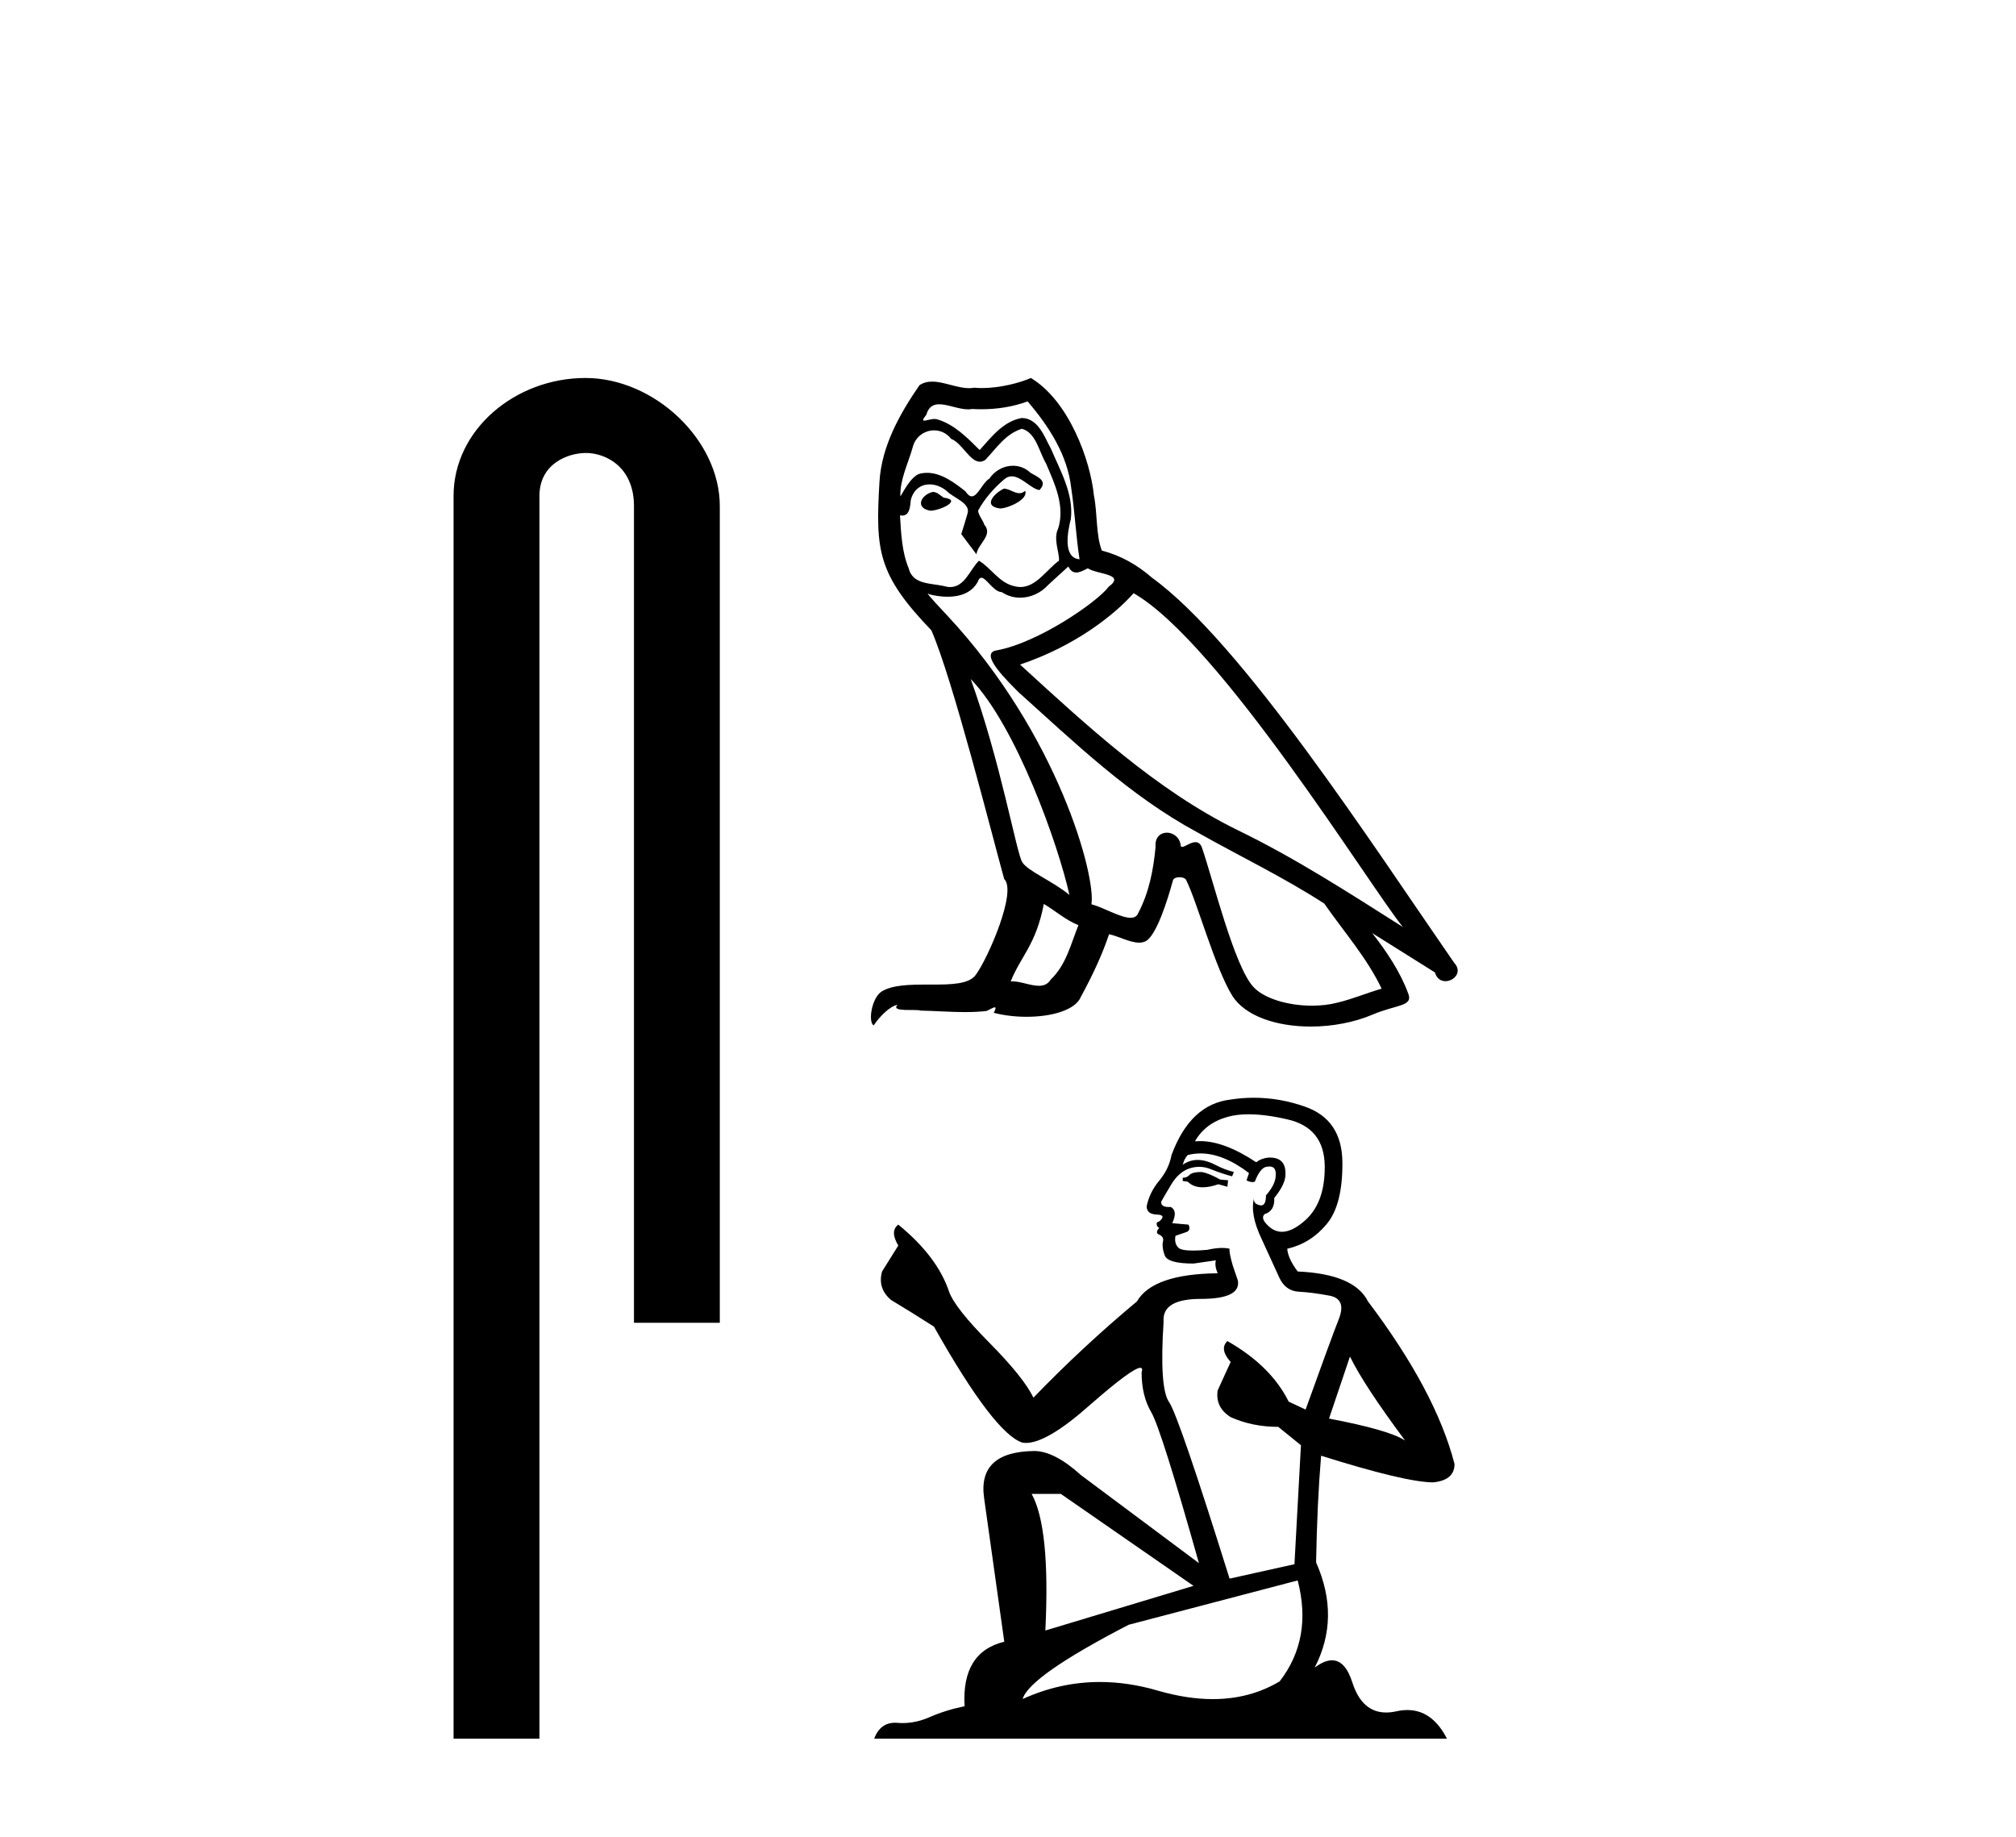 <?xml version='1.0' encoding='UTF-8' standalone='yes'?><svg xmlns='http://www.w3.org/2000/svg' xmlns:xlink='http://www.w3.org/1999/xlink' width='45.0' height='41.0' ><path d='M 13.069 8.437 C 11.5 8.437 10.124 9.591 10.124 11.072 L 10.124 38.809 L 12.041 38.809 L 12.041 11.072 C 12.041 10.346 12.68 10.111 13.081 10.111 C 13.502 10.111 14.151 10.406 14.151 11.296 L 14.151 29.526 L 16.067 29.526 L 16.067 11.296 C 16.067 9.813 14.598 8.437 13.069 8.437 Z' style='fill:#000000;stroke:none' /><path d='M 22.407 10.907 C 22.19 11.012 21.924 11.301 22.326 11.35 C 22.519 11.342 22.962 11.14 22.882 10.955 L 22.882 10.955 C 22.84 10.995 22.798 11.009 22.755 11.009 C 22.641 11.009 22.524 10.907 22.407 10.907 ZM 20.822 10.98 C 20.556 11.044 20.419 11.334 20.757 11.398 C 20.763 11.398 20.769 11.399 20.775 11.399 C 20.969 11.399 21.5 11.163 21.063 11.108 C 20.991 11.06 20.918 10.98 20.822 10.98 ZM 22.938 8.96 C 23.413 9.515 23.831 10.159 23.912 10.899 C 23.992 11.43 24.016 11.961 24.097 12.484 C 23.718 12.452 23.831 11.865 23.903 11.583 C 23.968 11.028 23.67 10.513 23.461 10.022 C 23.316 9.756 23.179 9.338 22.809 9.33 C 22.399 9.402 22.133 9.748 21.868 10.046 C 21.594 9.773 21.304 9.475 20.926 9.362 C 20.907 9.355 20.884 9.352 20.861 9.352 C 20.776 9.352 20.677 9.389 20.631 9.389 C 20.592 9.389 20.592 9.362 20.677 9.258 C 20.728 9.077 20.834 9.024 20.965 9.024 C 21.157 9.024 21.402 9.137 21.608 9.137 C 21.639 9.137 21.67 9.135 21.699 9.129 C 21.767 9.133 21.835 9.135 21.903 9.135 C 22.255 9.135 22.608 9.081 22.938 8.96 ZM 22.809 9.571 C 23.123 9.652 23.195 10.086 23.348 10.344 C 23.541 10.794 23.775 11.285 23.622 11.792 C 23.501 12.034 23.654 12.339 23.638 12.516 C 23.37 12.705 23.134 13.103 22.778 13.103 C 22.739 13.103 22.698 13.098 22.656 13.088 C 22.302 13.015 22.125 12.677 21.852 12.516 C 21.654 12.707 21.536 13.104 21.21 13.104 C 21.165 13.104 21.117 13.096 21.063 13.08 C 20.765 13.015 20.371 13.047 20.283 12.685 C 20.13 12.315 20.114 11.905 20.089 11.503 L 20.089 11.503 C 20.107 11.506 20.123 11.508 20.139 11.508 C 20.301 11.508 20.316 11.319 20.331 11.157 C 20.393 10.921 20.562 10.812 20.75 10.812 C 20.876 10.812 21.011 10.861 21.127 10.955 C 21.264 11.108 21.683 11.229 21.594 11.47 C 21.554 11.615 21.506 11.768 21.457 11.921 L 21.795 12.372 C 21.827 12.138 22.173 11.945 21.972 11.712 C 21.94 11.607 21.819 11.47 21.836 11.39 C 21.98 11.132 22.173 10.907 22.399 10.714 C 22.46 10.655 22.521 10.632 22.583 10.632 C 22.799 10.632 23.016 10.914 23.203 10.939 C 23.389 10.738 23.187 10.658 23.002 10.553 C 22.888 10.445 22.749 10.396 22.611 10.396 C 22.409 10.396 22.209 10.5 22.085 10.682 C 21.932 10.774 21.826 11.079 21.692 11.079 C 21.649 11.079 21.604 11.049 21.554 10.971 C 21.308 10.775 21.014 10.554 20.692 10.554 C 20.644 10.554 20.597 10.559 20.548 10.569 C 20.32 10.616 20.116 11.077 20.098 11.077 C 20.098 11.077 20.098 11.077 20.097 11.076 C 20.089 10.698 20.266 10.36 20.371 9.99 C 20.429 9.747 20.638 9.606 20.85 9.606 C 20.989 9.606 21.13 9.666 21.232 9.797 C 21.472 9.886 21.647 10.306 21.872 10.306 C 21.912 10.306 21.953 10.293 21.996 10.263 C 22.246 9.998 22.447 9.684 22.809 9.571 ZM 21.667 15.156 C 22.688 16.21 23.63 18.881 23.871 19.976 C 23.477 19.654 22.938 19.444 22.817 19.243 C 22.688 19.034 22.334 16.998 21.667 15.156 ZM 25.304 13.241 C 27.235 14.351 30.598 19.815 31.314 20.692 C 30.107 19.927 28.916 19.155 27.621 18.527 C 25.802 17.634 24.249 16.186 22.769 14.834 C 23.992 14.423 24.869 13.731 25.304 13.241 ZM 23.3 20.177 C 23.557 20.33 23.791 20.539 24.072 20.651 C 23.903 21.07 23.799 21.537 23.453 21.866 C 23.388 21.971 23.295 22.004 23.189 22.004 C 23.006 22.004 22.784 21.905 22.598 21.905 C 22.585 21.905 22.572 21.906 22.56 21.907 C 22.785 21.343 23.123 21.094 23.3 20.177 ZM 23.847 12.645 C 23.896 12.746 23.958 12.779 24.024 12.779 C 24.111 12.779 24.204 12.722 24.282 12.685 C 24.475 12.822 25.143 12.806 24.748 13.096 C 24.499 13.434 23.166 14.355 22.24 14.518 C 21.84 14.588 22.511 15.22 22.729 15.445 C 23.984 16.572 25.215 17.763 26.72 18.575 C 27.661 19.106 28.651 19.581 29.56 20.169 C 29.995 20.796 30.51 21.376 30.84 22.068 C 30.51 22.164 30.188 22.301 29.85 22.381 C 29.672 22.427 29.478 22.448 29.285 22.448 C 28.753 22.448 28.219 22.289 27.983 22.035 C 27.549 21.577 27.074 19.621 26.824 18.905 C 26.789 18.825 26.739 18.798 26.684 18.798 C 26.575 18.798 26.449 18.904 26.387 18.904 C 26.374 18.904 26.364 18.9 26.358 18.889 C 26.341 18.691 26.189 18.586 26.047 18.586 C 25.906 18.586 25.774 18.689 25.794 18.905 C 25.746 19.412 25.65 19.919 25.408 20.378 C 25.379 20.456 25.317 20.486 25.235 20.486 C 25.007 20.486 24.623 20.25 24.362 20.185 C 24.467 19.565 23.622 16.395 21.144 13.739 C 21.057 13.646 20.679 13.248 20.712 13.248 C 20.716 13.248 20.725 13.253 20.741 13.265 C 20.868 13.298 21.011 13.32 21.152 13.32 C 21.424 13.32 21.69 13.237 21.827 12.983 C 21.848 12.92 21.875 12.896 21.905 12.896 C 22.016 12.896 22.182 13.216 22.359 13.216 C 22.487 13.302 22.63 13.341 22.772 13.341 C 23.005 13.341 23.237 13.235 23.397 13.056 C 23.549 12.919 23.694 12.782 23.847 12.645 ZM 23.01 8.437 C 22.757 8.549 22.315 8.662 21.917 8.662 C 21.859 8.662 21.802 8.659 21.747 8.654 C 21.709 8.661 21.671 8.664 21.632 8.664 C 21.361 8.664 21.07 8.518 20.808 8.518 C 20.708 8.518 20.612 8.539 20.524 8.598 C 20.081 9.241 19.679 9.958 19.631 10.754 C 19.542 12.283 19.583 12.814 20.789 14.069 C 21.264 15.148 22.149 18.664 22.415 19.621 C 22.705 19.895 22.053 21.392 21.779 21.762 C 21.63 21.967 21.238 21.977 20.817 21.977 C 20.771 21.977 20.725 21.977 20.678 21.977 C 20.299 21.977 19.916 21.985 19.679 22.132 C 19.454 22.277 19.373 22.816 19.502 22.888 C 19.623 22.703 19.864 22.454 20.033 22.43 L 20.033 22.43 C 19.872 22.599 20.435 22.518 20.556 22.558 C 20.882 22.564 21.211 22.591 21.541 22.591 C 21.701 22.591 21.861 22.585 22.021 22.566 C 22.093 22.535 22.171 22.485 22.204 22.485 C 22.231 22.485 22.231 22.515 22.182 22.607 C 22.409 22.666 22.665 22.696 22.915 22.696 C 23.478 22.696 24.012 22.545 24.129 22.245 C 24.37 21.802 24.595 21.335 24.756 20.853 C 24.962 20.896 25.22 21.041 25.427 21.041 C 25.488 21.041 25.544 21.028 25.593 20.997 C 25.819 20.845 26.052 20.128 26.181 19.654 C 26.193 19.604 26.26 19.58 26.328 19.58 C 26.393 19.58 26.459 19.602 26.478 19.646 C 26.72 20.128 27.122 21.609 27.508 22.229 C 27.8 22.688 28.506 22.914 29.258 22.914 C 29.731 22.914 30.222 22.824 30.638 22.647 C 31.161 22.422 31.548 22.47 31.435 22.18 C 31.258 21.697 30.952 21.239 30.63 20.828 L 30.63 20.828 C 31.097 21.118 31.564 21.416 32.03 21.706 C 32.069 21.846 32.166 21.901 32.265 21.901 C 32.455 21.901 32.653 21.695 32.457 21.488 C 30.63 18.849 27.726 14.351 25.714 12.895 C 25.392 12.613 25.014 12.396 24.595 12.291 C 24.459 11.937 24.499 11.462 24.418 11.06 C 24.338 10.263 23.855 8.944 23.01 8.437 Z' style='fill:#000000;stroke:none' /><path d='M 26.818 26.16 Q 26.617 26.16 26.552 26.225 Q 26.496 26.289 26.4 26.289 L 26.4 26.361 L 26.512 26.377 Q 26.637 26.502 26.844 26.502 Q 26.998 26.502 27.196 26.434 L 27.397 26.49 L 27.413 26.345 L 27.236 26.329 Q 26.979 26.184 26.818 26.16 ZM 27.872 24.872 Q 28.243 24.872 28.733 24.985 Q 29.562 25.17 29.57 26.031 Q 29.578 26.884 29.087 27.279 Q 28.828 27.495 28.614 27.495 Q 28.431 27.495 28.282 27.335 Q 28.138 27.19 28.226 27.102 Q 28.459 27.029 28.443 26.74 Q 28.693 26.434 28.693 26.217 Q 28.708 25.838 28.345 25.838 Q 28.33 25.838 28.315 25.838 Q 28.154 25.854 28.041 25.943 Q 27.329 25.471 26.788 25.471 Q 26.729 25.471 26.673 25.476 L 26.673 25.476 Q 26.906 25.066 27.405 24.929 Q 27.609 24.872 27.872 24.872 ZM 30.133 30.28 Q 30.447 30.924 31.364 32.155 Q 31.018 31.922 29.666 31.664 L 30.133 30.28 ZM 26.797 25.746 Q 27.304 25.746 27.88 26.184 L 27.824 26.345 Q 27.891 26.385 27.955 26.385 Q 27.982 26.385 28.009 26.377 Q 28.138 26.04 28.299 26.04 Q 28.318 26.037 28.335 26.037 Q 28.49 26.037 28.476 26.233 Q 28.476 26.434 28.258 26.683 Q 28.258 26.906 28.15 26.906 Q 28.133 26.906 28.113 26.9 Q 27.969 26.868 27.993 26.74 L 27.993 26.74 Q 27.896 27.102 28.162 27.657 Q 28.419 28.22 28.556 28.518 Q 28.693 28.816 28.991 28.832 Q 29.288 28.848 29.674 28.92 Q 30.061 28.993 29.884 29.443 Q 29.707 29.894 29.143 31.463 L 28.765 31.286 Q 28.371 30.489 27.397 29.934 L 27.397 29.934 Q 27.212 30.111 27.47 30.401 L 27.18 31.036 Q 27.124 31.415 27.47 31.632 Q 27.953 31.849 28.532 31.849 L 29.039 32.259 L 28.894 34.915 L 27.446 35.237 Q 26.311 31.608 26.094 31.294 Q 25.877 30.98 25.973 29.5 Q 25.933 28.993 26.802 28.993 Q 27.703 28.993 27.631 28.582 L 27.518 28.252 Q 27.43 27.947 27.446 27.874 Q 27.375 27.855 27.281 27.855 Q 27.14 27.855 26.947 27.898 Q 26.764 27.914 26.632 27.914 Q 26.367 27.914 26.303 27.85 Q 26.206 27.753 26.239 27.584 L 26.496 27.496 Q 26.585 27.448 26.528 27.335 L 26.166 27.303 Q 26.295 27.029 26.134 26.941 Q 26.11 26.942 26.088 26.942 Q 25.917 26.942 25.917 26.828 Q 25.973 26.723 26.142 26.442 Q 26.311 26.16 26.552 26.08 Q 26.661 26.045 26.768 26.045 Q 26.907 26.045 27.043 26.104 Q 27.285 26.2 27.502 26.257 L 27.542 26.16 Q 27.341 26.112 27.124 25.999 Q 26.915 25.891 26.733 25.891 Q 26.552 25.891 26.4 25.999 Q 26.44 25.854 26.512 25.782 Q 26.652 25.746 26.797 25.746 ZM 23.68 33.346 L 26.641 35.398 L 23.334 36.395 Q 23.446 34.102 23.028 33.346 ZM 28.966 35.277 Q 29.304 36.572 28.564 37.53 Q 27.901 37.926 27.071 37.926 Q 26.501 37.926 25.852 37.739 Q 25.188 37.544 24.551 37.544 Q 23.662 37.544 22.827 37.924 Q 22.972 37.417 25.193 36.267 L 28.966 35.277 ZM 27.987 24.503 Q 27.73 24.503 27.47 24.543 Q 26.569 24.647 26.15 25.782 Q 26.094 26.088 25.877 26.353 Q 25.659 26.611 25.595 26.925 Q 25.595 27.102 25.82 27.11 Q 26.046 27.118 25.877 27.263 Q 25.804 27.279 25.82 27.335 Q 25.828 27.391 25.877 27.407 Q 25.772 27.52 25.877 27.56 Q 25.989 27.609 25.957 27.721 Q 25.933 27.842 25.997 28.019 Q 26.062 28.204 26.641 28.204 L 27.14 28.132 L 27.14 28.132 Q 27.108 28.252 27.18 28.421 Q 25.732 28.437 25.378 29.049 Q 24.163 30.063 23.068 31.197 Q 22.851 30.747 22.079 29.966 Q 21.314 29.194 21.185 28.832 Q 20.92 28.043 20.051 27.335 Q 19.858 27.48 20.051 27.802 L 19.689 28.381 Q 19.584 28.759 19.89 29.017 Q 20.357 29.298 20.847 29.612 Q 22.199 32.01 22.827 32.203 Q 22.862 32.208 22.899 32.208 Q 23.377 32.208 24.332 31.358 Q 25.278 30.531 25.454 30.531 Q 25.516 30.531 25.482 30.634 Q 25.482 31.157 25.7 31.527 Q 25.917 31.897 26.762 34.891 L 24.13 32.927 Q 23.535 32.388 23.084 32.388 Q 21.821 32.404 21.966 33.434 L 22.417 36.645 Q 21.459 36.878 21.531 38.085 Q 21.097 38.174 20.735 38.335 Q 20.442 38.461 20.144 38.461 Q 20.082 38.461 20.019 38.455 Q 19.997 38.454 19.976 38.454 Q 19.648 38.454 19.512 38.809 L 32.298 38.809 Q 31.971 38.17 31.414 38.17 Q 31.297 38.17 31.171 38.198 Q 31.049 38.225 30.941 38.225 Q 30.404 38.225 30.189 37.562 Q 30.031 37.06 29.732 37.06 Q 29.561 37.06 29.345 37.224 Q 29.924 36.106 29.377 34.875 Q 29.401 33.539 29.489 32.493 Q 31.38 33.088 31.992 33.088 Q 32.467 33.04 32.467 32.678 Q 32.048 31.052 30.535 29.049 Q 30.23 28.437 28.966 28.381 Q 28.749 28.091 28.733 27.874 Q 29.256 27.753 29.61 27.327 Q 29.972 26.9 29.964 25.943 Q 29.956 24.993 29.135 24.704 Q 28.567 24.503 27.987 24.503 Z' style='fill:#000000;stroke:none' /></svg>